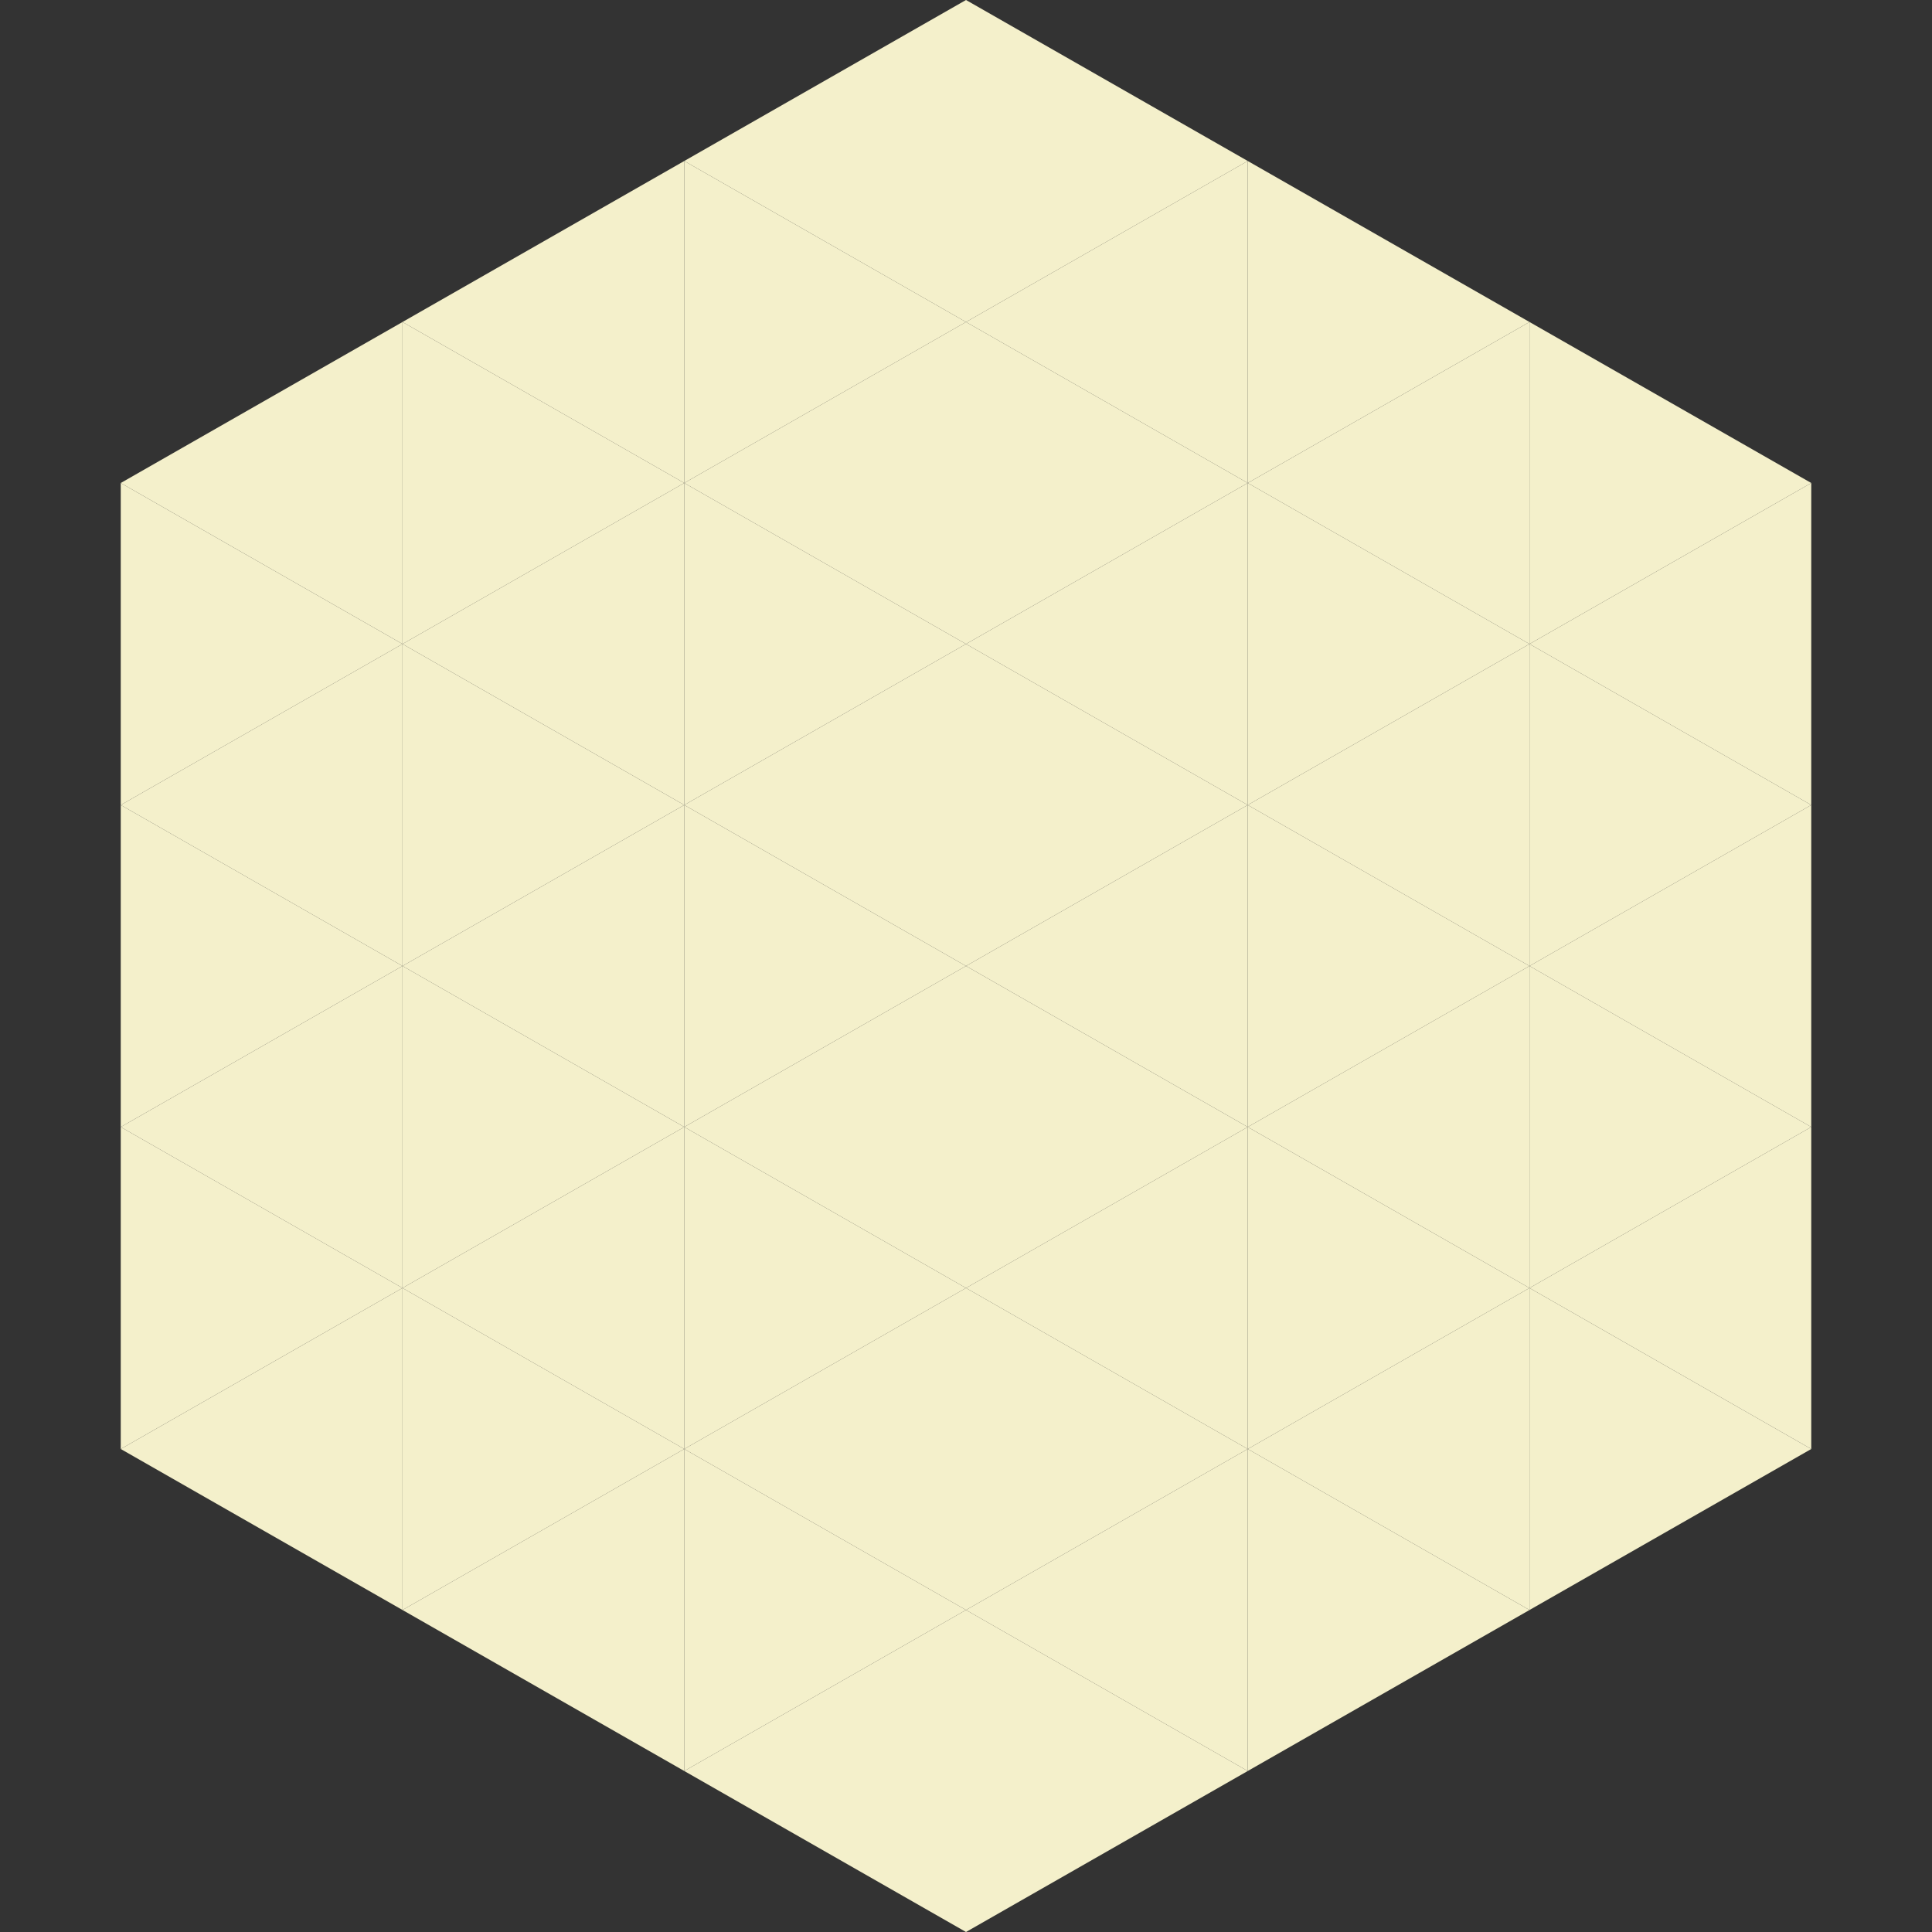 <?xml version="1.0"?>
<!-- Generated by SVGo -->
<svg width="240" height="240"
     xmlns="http://www.w3.org/2000/svg"
     xmlns:xlink="http://www.w3.org/1999/xlink">
<rect width="100%" height="100%" fill="#333333" stroke="none"/>
<polygon points="50,40 15,60 50,80" style="fill:rgb(244,240,203)" />
<polygon points="190,40 225,60 190,80" style="fill:rgb(244,240,203)" />
<polygon points="15,60 50,80 15,100" style="fill:rgb(244,240,203)" />
<polygon points="225,60 190,80 225,100" style="fill:rgb(244,240,203)" />
<polygon points="50,80 15,100 50,120" style="fill:rgb(244,240,203)" />
<polygon points="190,80 225,100 190,120" style="fill:rgb(244,240,203)" />
<polygon points="15,100 50,120 15,140" style="fill:rgb(244,240,203)" />
<polygon points="225,100 190,120 225,140" style="fill:rgb(244,240,203)" />
<polygon points="50,120 15,140 50,160" style="fill:rgb(244,240,203)" />
<polygon points="190,120 225,140 190,160" style="fill:rgb(244,240,203)" />
<polygon points="15,140 50,160 15,180" style="fill:rgb(244,240,203)" />
<polygon points="225,140 190,160 225,180" style="fill:rgb(244,240,203)" />
<polygon points="50,160 15,180 50,200" style="fill:rgb(244,240,203)" />
<polygon points="190,160 225,180 190,200" style="fill:rgb(244,240,203)" />
<polygon points="15,180 50,200 15,220" style="fill:rgb(255,255,255); fill-opacity:0" />
<polygon points="225,180 190,200 225,220" style="fill:rgb(255,255,255); fill-opacity:0" />
<polygon points="50,0 85,20 50,40" style="fill:rgb(255,255,255); fill-opacity:0" />
<polygon points="190,0 155,20 190,40" style="fill:rgb(255,255,255); fill-opacity:0" />
<polygon points="85,20 50,40 85,60" style="fill:rgb(244,240,203)" />
<polygon points="155,20 190,40 155,60" style="fill:rgb(244,240,203)" />
<polygon points="50,40 85,60 50,80" style="fill:rgb(244,240,203)" />
<polygon points="190,40 155,60 190,80" style="fill:rgb(244,240,203)" />
<polygon points="85,60 50,80 85,100" style="fill:rgb(244,240,203)" />
<polygon points="155,60 190,80 155,100" style="fill:rgb(244,240,203)" />
<polygon points="50,80 85,100 50,120" style="fill:rgb(244,240,203)" />
<polygon points="190,80 155,100 190,120" style="fill:rgb(244,240,203)" />
<polygon points="85,100 50,120 85,140" style="fill:rgb(244,240,203)" />
<polygon points="155,100 190,120 155,140" style="fill:rgb(244,240,203)" />
<polygon points="50,120 85,140 50,160" style="fill:rgb(244,240,203)" />
<polygon points="190,120 155,140 190,160" style="fill:rgb(244,240,203)" />
<polygon points="85,140 50,160 85,180" style="fill:rgb(244,240,203)" />
<polygon points="155,140 190,160 155,180" style="fill:rgb(244,240,203)" />
<polygon points="50,160 85,180 50,200" style="fill:rgb(244,240,203)" />
<polygon points="190,160 155,180 190,200" style="fill:rgb(244,240,203)" />
<polygon points="85,180 50,200 85,220" style="fill:rgb(244,240,203)" />
<polygon points="155,180 190,200 155,220" style="fill:rgb(244,240,203)" />
<polygon points="120,0 85,20 120,40" style="fill:rgb(244,240,203)" />
<polygon points="120,0 155,20 120,40" style="fill:rgb(244,240,203)" />
<polygon points="85,20 120,40 85,60" style="fill:rgb(244,240,203)" />
<polygon points="155,20 120,40 155,60" style="fill:rgb(244,240,203)" />
<polygon points="120,40 85,60 120,80" style="fill:rgb(244,240,203)" />
<polygon points="120,40 155,60 120,80" style="fill:rgb(244,240,203)" />
<polygon points="85,60 120,80 85,100" style="fill:rgb(244,240,203)" />
<polygon points="155,60 120,80 155,100" style="fill:rgb(244,240,203)" />
<polygon points="120,80 85,100 120,120" style="fill:rgb(244,240,203)" />
<polygon points="120,80 155,100 120,120" style="fill:rgb(244,240,203)" />
<polygon points="85,100 120,120 85,140" style="fill:rgb(244,240,203)" />
<polygon points="155,100 120,120 155,140" style="fill:rgb(244,240,203)" />
<polygon points="120,120 85,140 120,160" style="fill:rgb(244,240,203)" />
<polygon points="120,120 155,140 120,160" style="fill:rgb(244,240,203)" />
<polygon points="85,140 120,160 85,180" style="fill:rgb(244,240,203)" />
<polygon points="155,140 120,160 155,180" style="fill:rgb(244,240,203)" />
<polygon points="120,160 85,180 120,200" style="fill:rgb(244,240,203)" />
<polygon points="120,160 155,180 120,200" style="fill:rgb(244,240,203)" />
<polygon points="85,180 120,200 85,220" style="fill:rgb(244,240,203)" />
<polygon points="155,180 120,200 155,220" style="fill:rgb(244,240,203)" />
<polygon points="120,200 85,220 120,240" style="fill:rgb(244,240,203)" />
<polygon points="120,200 155,220 120,240" style="fill:rgb(244,240,203)" />
<polygon points="85,220 120,240 85,260" style="fill:rgb(255,255,255); fill-opacity:0" />
<polygon points="155,220 120,240 155,260" style="fill:rgb(255,255,255); fill-opacity:0" />
</svg>
